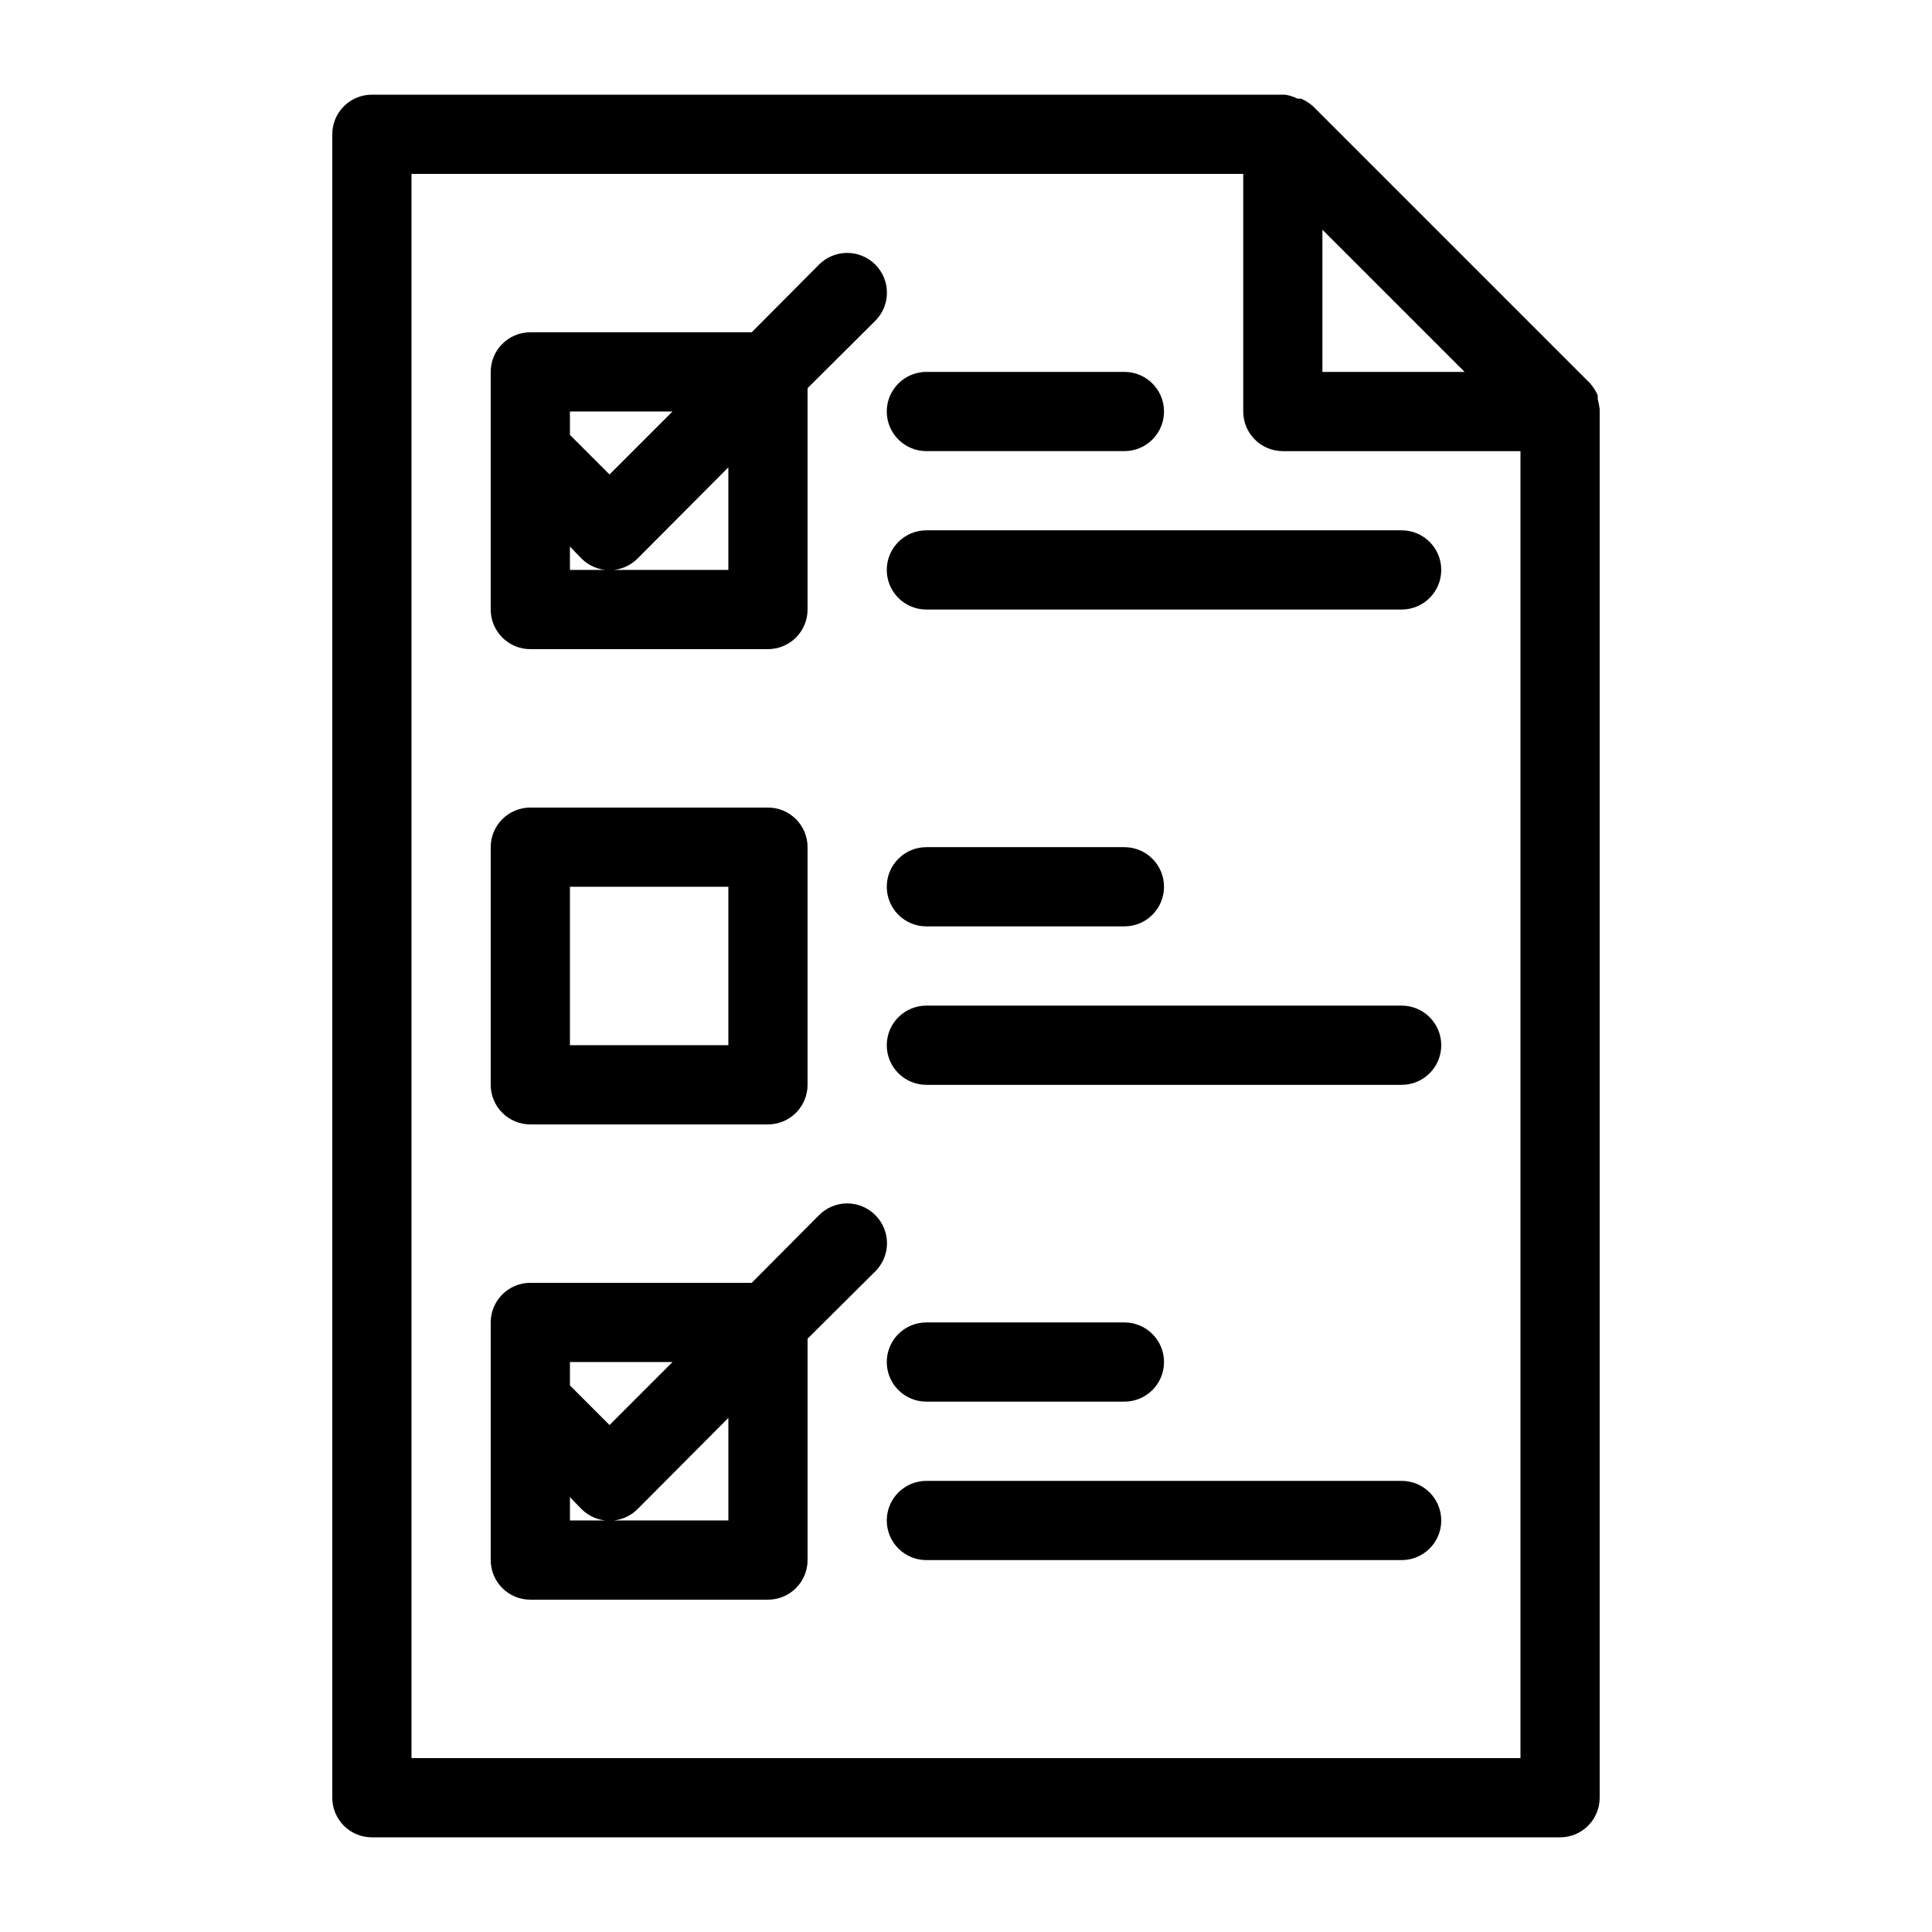 <?xml version="1.0" encoding="UTF-8"?>
<!-- Uploaded to: ICON Repo, www.svgrepo.com, Generator: ICON Repo Mixer Tools -->
<svg fill="#000000" width="800px" height="800px" version="1.1" viewBox="144 144 512 512" xmlns="http://www.w3.org/2000/svg">
 <g>
  <path d="m567.93 252.43c-0.113-0.922-0.289-1.832-0.523-2.731 0.039-0.312 0.039-0.633 0-0.945-0.5-1.145-1.172-2.207-1.996-3.148l-73.473-73.473h0.004c-0.945-0.82-2.004-1.492-3.148-1.992h-0.945c-1.027-0.512-2.125-0.867-3.254-1.051h-242.04c-5.797 0-10.496 4.699-10.496 10.496v440.83c0 2.785 1.105 5.453 3.074 7.422s4.637 3.074 7.422 3.074h314.88c2.785 0 5.453-1.105 7.422-3.074s3.074-4.637 3.074-7.422v-367.36-0.629zm-35.789-9.867h-37.684v-37.68zm-279.09 367.36v-419.84h220.42v62.977c0 2.781 1.105 5.453 3.074 7.422 1.965 1.969 4.637 3.074 7.418 3.074h62.977v346.37z"/>
  <path d="m284.54 316.03h62.977c2.781 0 5.453-1.105 7.422-3.074s3.074-4.641 3.074-7.422v-58.672l17.949-17.844h-0.004c4.117-4.117 4.117-10.789 0-14.906-4.113-4.113-10.785-4.113-14.902 0l-17.844 17.949h-58.672c-5.797 0-10.496 4.699-10.496 10.496v62.977c0 2.781 1.105 5.453 3.074 7.422s4.637 3.074 7.422 3.074zm52.48-20.992h-41.984v-6.191l3.043 3.148c1.973 1.984 4.652 3.102 7.453 3.102 2.797 0 5.481-1.117 7.453-3.102l24.035-24.145zm-14.801-41.984-16.688 16.688-10.496-10.496v-6.191z"/>
  <path d="m284.54 441.98h62.977c2.781 0 5.453-1.109 7.422-3.074 1.969-1.969 3.074-4.641 3.074-7.422v-62.977c0-2.785-1.105-5.453-3.074-7.422s-4.641-3.074-7.422-3.074h-62.977c-5.797 0-10.496 4.699-10.496 10.496v62.977c0 2.781 1.105 5.453 3.074 7.422 1.969 1.965 4.637 3.074 7.422 3.074zm10.496-62.977h41.984v41.984h-41.984z"/>
  <path d="m389.5 263.55h52.48c5.797 0 10.496-4.699 10.496-10.496 0-5.797-4.699-10.496-10.496-10.496h-52.48c-5.797 0-10.496 4.699-10.496 10.496 0 5.797 4.699 10.496 10.496 10.496z"/>
  <path d="m515.45 284.54h-125.95c-5.797 0-10.496 4.699-10.496 10.496 0 5.797 4.699 10.496 10.496 10.496h125.95c5.797 0 10.496-4.699 10.496-10.496 0-5.797-4.699-10.496-10.496-10.496z"/>
  <path d="m389.5 389.5h52.48c5.797 0 10.496-4.699 10.496-10.496 0-5.797-4.699-10.496-10.496-10.496h-52.48c-5.797 0-10.496 4.699-10.496 10.496 0 5.797 4.699 10.496 10.496 10.496z"/>
  <path d="m515.45 410.5h-125.95c-5.797 0-10.496 4.699-10.496 10.496 0 5.797 4.699 10.496 10.496 10.496h125.95c5.797 0 10.496-4.699 10.496-10.496 0-5.797-4.699-10.496-10.496-10.496z"/>
  <path d="m389.5 515.45h52.48c5.797 0 10.496-4.699 10.496-10.496s-4.699-10.496-10.496-10.496h-52.48c-5.797 0-10.496 4.699-10.496 10.496s4.699 10.496 10.496 10.496z"/>
  <path d="m515.45 536.45h-125.95c-5.797 0-10.496 4.699-10.496 10.496s4.699 10.496 10.496 10.496h125.95c5.797 0 10.496-4.699 10.496-10.496s-4.699-10.496-10.496-10.496z"/>
  <path d="m375.96 466.02c-1.969-1.988-4.652-3.106-7.449-3.106-2.801 0-5.484 1.117-7.453 3.106l-17.844 17.945h-58.672c-5.797 0-10.496 4.699-10.496 10.496v62.977c0 2.785 1.105 5.453 3.074 7.422s4.637 3.074 7.422 3.074h62.977c2.781 0 5.453-1.105 7.422-3.074s3.074-4.637 3.074-7.422v-58.672l17.949-17.844h-0.004c1.988-1.969 3.106-4.652 3.106-7.449 0-2.801-1.117-5.484-3.106-7.453zm-53.738 38.938-16.688 16.691-10.496-10.496v-6.195zm14.801 41.984h-41.984v-6.191l3.043 3.148c1.973 1.988 4.652 3.106 7.453 3.106 2.797 0 5.481-1.117 7.453-3.106l24.035-24.141z"/>
 </g>
</svg>